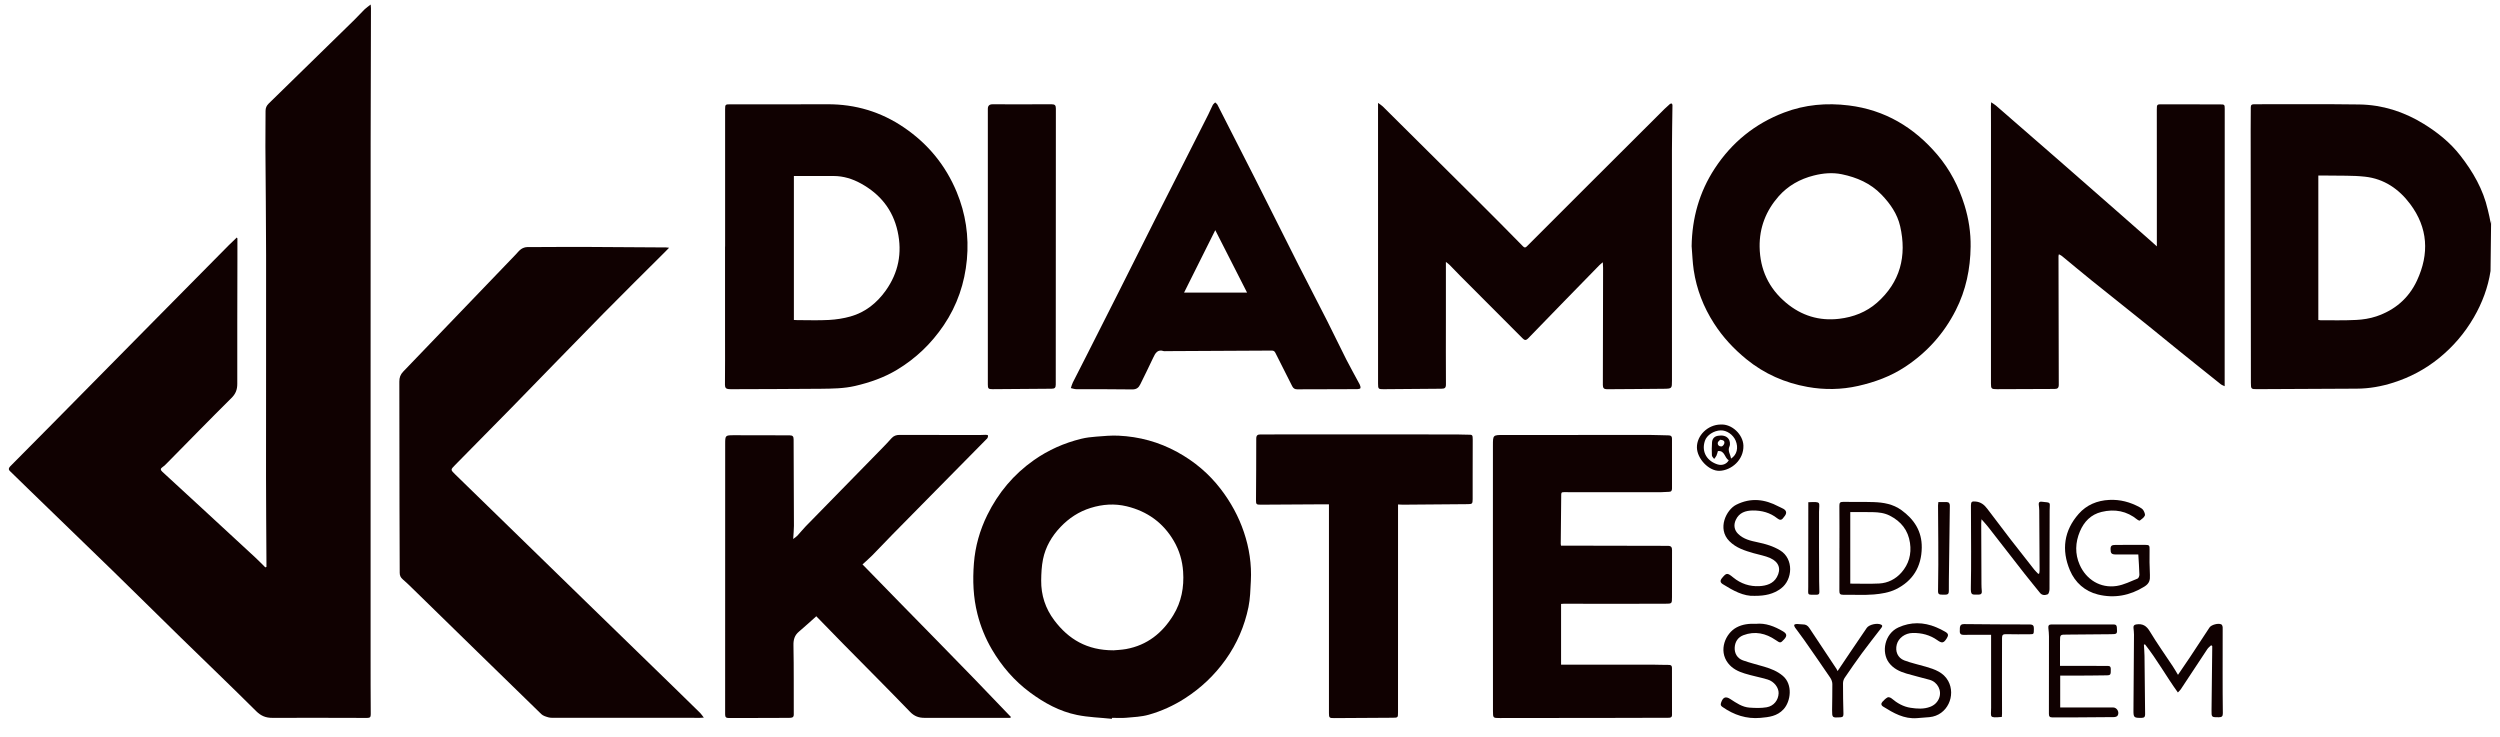 <svg width="112" height="33" viewBox="0 0 112 33" fill="none" xmlns="http://www.w3.org/2000/svg">
<g clip-path="url(#clip0_1_168)">
<path d="M111.576 12.141C111.465 12.873 111.203 13.572 110.825 14.224C110.416 14.929 109.894 15.538 109.255 16.054C108.644 16.546 107.968 16.904 107.228 17.14C106.694 17.311 106.143 17.411 105.576 17.412C104.089 17.415 102.602 17.427 101.115 17.434C100.851 17.436 100.841 17.425 100.84 17.154C100.838 15.218 100.837 13.282 100.835 11.346C100.834 9.513 100.831 7.68 100.83 5.847C100.83 5.501 100.837 5.155 100.835 4.81C100.835 4.7 100.879 4.67 100.984 4.67C102.554 4.673 104.123 4.657 105.693 4.68C106.731 4.695 107.694 5.002 108.581 5.549C109.206 5.934 109.771 6.389 110.222 6.968C110.788 7.695 111.246 8.482 111.453 9.395C111.501 9.604 111.555 9.811 111.589 10.028C111.593 9.978 111.59 9.927 111.602 9.879M103.86 14.335C103.906 14.341 103.936 14.348 103.966 14.348C104.498 14.346 105.031 14.36 105.561 14.333C105.862 14.318 106.17 14.269 106.454 14.175C107.282 13.898 107.908 13.368 108.28 12.57C108.839 11.369 108.777 10.209 107.972 9.135C107.469 8.464 106.801 8.008 105.953 7.916C105.396 7.854 104.829 7.878 104.267 7.865C104.134 7.862 104.002 7.865 103.861 7.865V14.335H103.86Z" fill="#100101"/>
<path d="M10.636 10.68C10.636 10.989 10.636 11.297 10.636 11.606C10.633 13.47 10.626 15.334 10.63 17.197C10.631 17.456 10.557 17.645 10.367 17.833C9.407 18.784 8.464 19.753 7.515 20.714C7.443 20.787 7.371 20.865 7.286 20.922C7.175 20.996 7.186 21.055 7.275 21.137C7.868 21.68 8.46 22.226 9.051 22.772C9.848 23.507 10.644 24.241 11.439 24.978C11.592 25.12 11.737 25.271 11.886 25.418C11.903 25.411 11.92 25.404 11.937 25.398C11.937 25.335 11.937 25.273 11.937 25.21C11.931 23.914 11.918 22.619 11.918 21.323C11.917 18.028 11.925 14.733 11.921 11.438C11.92 9.817 11.899 8.197 11.89 6.577C11.887 6.04 11.899 5.503 11.897 4.967C11.897 4.832 11.943 4.732 12.038 4.639C13.318 3.392 14.595 2.144 15.871 0.894C16.03 0.739 16.177 0.572 16.336 0.417C16.41 0.345 16.499 0.287 16.607 0.203C16.613 0.285 16.619 0.324 16.619 0.363C16.615 2.372 16.607 4.381 16.605 6.39C16.602 9.989 16.603 13.588 16.603 17.187C16.602 21.271 16.602 25.356 16.603 29.441C16.603 30.292 16.603 31.145 16.61 31.997C16.611 32.126 16.576 32.163 16.446 32.163C15.031 32.158 13.615 32.156 12.2 32.16C11.911 32.161 11.694 32.075 11.478 31.861C10.362 30.75 9.224 29.662 8.097 28.561C7.074 27.562 6.059 26.553 5.034 25.555C3.803 24.356 2.565 23.163 1.33 21.966C1.033 21.679 0.738 21.39 0.443 21.102C0.363 21.024 0.398 20.954 0.462 20.888C1.098 20.247 1.735 19.606 2.37 18.963C3.933 17.38 5.496 15.796 7.06 14.212C8.119 13.139 9.18 12.068 10.24 10.996C10.36 10.875 10.486 10.759 10.608 10.641C10.617 10.654 10.627 10.667 10.636 10.68H10.636Z" fill="#100101"/>
<path d="M29.975 11.1C29.887 11.19 29.829 11.25 29.77 11.309C28.857 12.221 27.937 13.125 27.033 14.045C25.655 15.446 24.29 16.86 22.916 18.266C22.076 19.125 21.231 19.978 20.387 20.834C20.18 21.044 20.177 21.043 20.397 21.257C22.349 23.158 24.3 25.06 26.252 26.96C27.553 28.227 28.857 29.492 30.159 30.759C30.562 31.151 30.965 31.543 31.365 31.938C31.422 31.994 31.464 32.064 31.531 32.149C31.457 32.153 31.408 32.159 31.359 32.159C29.196 32.158 27.032 32.157 24.869 32.156C24.771 32.156 24.668 32.164 24.576 32.139C24.462 32.107 24.332 32.07 24.251 31.992C22.322 30.117 20.399 28.236 18.475 26.357C18.334 26.22 18.194 26.082 18.044 25.955C17.95 25.875 17.907 25.787 17.907 25.663C17.906 24.651 17.898 23.639 17.897 22.627C17.894 20.784 17.896 18.941 17.89 17.098C17.889 16.916 17.937 16.78 18.066 16.646C19.75 14.899 21.429 13.147 23.109 11.397C23.187 11.315 23.258 11.22 23.35 11.158C23.425 11.107 23.527 11.071 23.617 11.07C24.577 11.063 25.538 11.062 26.498 11.064C27.614 11.068 28.729 11.077 29.844 11.085C29.869 11.085 29.894 11.09 29.975 11.099V11.1Z" fill="#100101"/>
<path d="M64.776 11.734C64.776 12.622 64.776 13.463 64.776 14.303C64.776 15.274 64.771 16.245 64.778 17.216C64.78 17.379 64.724 17.415 64.575 17.415C63.707 17.418 62.84 17.429 61.973 17.436C61.755 17.438 61.737 17.419 61.737 17.196C61.737 13.204 61.737 9.212 61.736 5.22C61.736 5.032 61.736 4.844 61.736 4.61C61.83 4.679 61.896 4.717 61.948 4.768C63.37 6.178 64.792 7.589 66.211 9.002C66.888 9.675 67.56 10.353 68.228 11.034C68.32 11.126 68.361 11.08 68.425 11.016C69.337 10.103 70.25 9.19 71.163 8.278C72.299 7.144 73.437 6.011 74.574 4.877C74.651 4.801 74.732 4.728 74.814 4.658C74.834 4.642 74.875 4.632 74.895 4.642C74.913 4.651 74.926 4.691 74.926 4.717C74.919 5.392 74.903 6.068 74.903 6.744C74.901 10.178 74.904 13.612 74.904 17.046C74.904 17.403 74.904 17.412 74.546 17.417C73.694 17.429 72.842 17.429 71.99 17.437C71.857 17.438 71.808 17.382 71.808 17.251C71.813 15.501 71.815 13.75 71.818 12C71.818 11.929 71.811 11.858 71.806 11.75C71.738 11.807 71.69 11.842 71.65 11.883C70.586 12.973 69.521 14.061 68.463 15.157C68.35 15.273 68.29 15.236 68.203 15.149C67.275 14.218 66.345 13.288 65.416 12.356C65.256 12.195 65.101 12.029 64.942 11.868C64.901 11.826 64.852 11.794 64.777 11.734L64.776 11.734Z" fill="#100101"/>
<path d="M32.485 11.044C32.485 8.995 32.485 6.945 32.485 4.895C32.485 4.685 32.497 4.673 32.703 4.673C34.159 4.673 35.615 4.677 37.071 4.671C38.322 4.666 39.465 5.008 40.499 5.712C41.571 6.441 42.361 7.402 42.859 8.6C43.262 9.569 43.413 10.586 43.317 11.623C43.219 12.683 42.885 13.676 42.28 14.57C41.725 15.391 41.031 16.058 40.184 16.567C39.602 16.917 38.971 17.136 38.31 17.29C37.801 17.408 37.288 17.411 36.774 17.417C35.437 17.43 34.1 17.43 32.763 17.436C32.727 17.436 32.691 17.435 32.655 17.433C32.535 17.425 32.477 17.378 32.478 17.24C32.486 16.517 32.482 15.794 32.482 15.072C32.482 13.729 32.482 12.387 32.482 11.044H32.485ZM35.566 14.334C35.609 14.336 35.66 14.341 35.709 14.341C36.184 14.341 36.66 14.36 37.134 14.334C37.46 14.316 37.791 14.266 38.105 14.177C38.77 13.99 39.288 13.569 39.681 13.018C40.249 12.221 40.427 11.334 40.214 10.367C39.999 9.391 39.428 8.694 38.57 8.221C38.195 8.014 37.786 7.885 37.347 7.885C36.76 7.884 36.173 7.885 35.566 7.885V14.334L35.566 14.334Z" fill="#100101"/>
<path d="M45.262 32.159C44.825 32.159 44.388 32.159 43.951 32.159C43.109 32.159 42.268 32.159 41.426 32.16C41.17 32.161 40.965 32.092 40.773 31.893C39.78 30.865 38.769 29.854 37.766 28.836C37.371 28.435 36.981 28.03 36.588 27.628C36.567 27.606 36.542 27.59 36.557 27.621C36.303 27.846 36.054 28.077 35.795 28.295C35.597 28.461 35.541 28.654 35.547 28.915C35.567 29.948 35.557 30.98 35.561 32.013C35.561 32.152 35.467 32.157 35.373 32.159C35.109 32.163 34.846 32.163 34.583 32.164C33.938 32.165 33.293 32.163 32.648 32.167C32.527 32.168 32.485 32.124 32.486 32.004C32.487 27.965 32.487 23.927 32.488 19.889C32.488 19.509 32.492 19.499 32.868 19.498C33.705 19.495 34.541 19.505 35.378 19.503C35.516 19.503 35.554 19.557 35.554 19.688C35.556 20.978 35.565 22.269 35.568 23.56C35.568 23.738 35.548 23.916 35.535 24.147C35.621 24.08 35.68 24.045 35.724 23.997C35.85 23.862 35.965 23.715 36.094 23.582C37.24 22.408 38.39 21.236 39.537 20.063C39.674 19.923 39.809 19.78 39.939 19.634C40.036 19.526 40.15 19.484 40.295 19.484C41.488 19.489 42.681 19.489 43.873 19.489C43.971 19.489 44.07 19.48 44.168 19.48C44.2 19.48 44.256 19.49 44.261 19.507C44.271 19.539 44.256 19.582 44.243 19.617C44.235 19.64 44.211 19.657 44.193 19.675C43.432 20.446 42.67 21.218 41.909 21.99C41.271 22.637 40.632 23.282 39.996 23.931C39.686 24.247 39.382 24.571 39.071 24.887C38.938 25.022 38.792 25.145 38.64 25.285C40.855 27.569 43.101 29.817 45.289 32.12C45.28 32.133 45.271 32.146 45.262 32.159Z" fill="#100101"/>
<path d="M75.785 11.037C75.803 9.774 76.128 8.607 76.82 7.549C77.584 6.381 78.618 5.542 79.925 5.043C80.864 4.685 81.833 4.601 82.826 4.724C84.444 4.924 85.743 5.702 86.787 6.925C87.357 7.594 87.754 8.363 88.014 9.205C88.199 9.805 88.292 10.424 88.284 11.044C88.273 12.038 88.076 12.999 87.618 13.899C87.082 14.954 86.319 15.799 85.335 16.444C84.697 16.863 83.992 17.12 83.249 17.289C82.493 17.46 81.729 17.47 80.977 17.334C79.969 17.153 79.048 16.752 78.241 16.094C77.671 15.629 77.181 15.103 76.786 14.486C76.316 13.755 76.007 12.959 75.878 12.099C75.826 11.749 75.815 11.392 75.786 11.037H75.785ZM78.831 11.059C78.847 12.072 79.237 12.913 80.016 13.565C80.705 14.142 81.497 14.387 82.395 14.282C83.031 14.207 83.614 13.98 84.087 13.564C85.132 12.644 85.432 11.469 85.127 10.134C85 9.58 84.68 9.122 84.287 8.715C83.799 8.21 83.188 7.947 82.516 7.807C82.096 7.721 81.679 7.757 81.262 7.862C80.639 8.018 80.1 8.321 79.68 8.798C79.118 9.438 78.819 10.193 78.831 11.059H78.831Z" fill="#100101"/>
<path d="M49.812 32.203C49.291 32.148 48.761 32.135 48.25 32.03C47.469 31.871 46.779 31.492 46.139 31.017C45.437 30.496 44.88 29.847 44.439 29.097C44.147 28.599 43.931 28.069 43.789 27.507C43.6 26.76 43.571 26.005 43.631 25.239C43.69 24.475 43.896 23.752 44.231 23.072C44.719 22.081 45.407 21.255 46.319 20.614C46.968 20.158 47.675 19.846 48.439 19.658C48.657 19.604 48.885 19.578 49.11 19.561C49.443 19.535 49.778 19.503 50.11 19.518C51.04 19.562 51.918 19.799 52.741 20.251C53.509 20.671 54.161 21.221 54.69 21.911C55.139 22.497 55.492 23.139 55.728 23.843C55.967 24.553 56.078 25.282 56.038 26.03C56.018 26.42 56.009 26.817 55.931 27.198C55.755 28.05 55.416 28.84 54.907 29.553C54.41 30.249 53.801 30.826 53.081 31.288C52.576 31.612 52.033 31.86 51.459 32.021C51.136 32.112 50.789 32.126 50.451 32.156C50.241 32.175 50.028 32.159 49.817 32.159C49.815 32.173 49.814 32.188 49.812 32.202V32.203ZM49.88 29.135C50.012 29.122 50.235 29.116 50.451 29.077C51.393 28.906 52.076 28.358 52.565 27.559C52.93 26.963 53.051 26.308 53.004 25.609C52.971 25.115 52.834 24.661 52.589 24.238C52.11 23.415 51.394 22.904 50.475 22.682C49.934 22.552 49.394 22.589 48.861 22.755C48.332 22.92 47.888 23.212 47.509 23.611C47.119 24.021 46.84 24.499 46.727 25.053C46.664 25.363 46.649 25.686 46.645 26.004C46.638 26.662 46.835 27.262 47.23 27.788C47.87 28.639 48.7 29.135 49.881 29.134L49.88 29.135Z" fill="#100101"/>
<path d="M96.627 11.037C96.627 10.03 96.627 9.045 96.627 8.059C96.626 7.011 96.624 5.963 96.625 4.915C96.625 4.671 96.631 4.672 96.877 4.673C97.74 4.674 98.602 4.675 99.464 4.677C99.658 4.677 99.668 4.687 99.668 4.877C99.667 8.678 99.666 12.478 99.665 16.279C99.665 16.608 99.665 16.937 99.665 17.302C99.603 17.271 99.537 17.251 99.488 17.212C98.924 16.763 98.361 16.313 97.8 15.86C97.287 15.446 96.778 15.025 96.264 14.612C95.408 13.925 94.548 13.243 93.693 12.555C93.247 12.196 92.81 11.828 92.368 11.465C92.334 11.438 92.29 11.421 92.238 11.392C92.23 11.428 92.221 11.451 92.221 11.474C92.224 13.395 92.225 15.316 92.233 17.236C92.234 17.389 92.169 17.424 92.043 17.425C91.181 17.429 90.319 17.434 89.457 17.435C89.217 17.436 89.195 17.41 89.195 17.188C89.195 13.325 89.196 9.463 89.196 5.601C89.196 5.322 89.194 5.043 89.193 4.764C89.193 4.719 89.198 4.674 89.203 4.582C89.294 4.644 89.363 4.681 89.42 4.731C90.363 5.549 91.304 6.369 92.245 7.189C93.088 7.925 93.929 8.663 94.771 9.401C95.302 9.866 95.832 10.333 96.363 10.8C96.45 10.877 96.536 10.956 96.626 11.037H96.627Z" fill="#100101"/>
<path d="M69.932 24.445C70.031 24.445 70.127 24.445 70.224 24.445C71.722 24.449 73.219 24.455 74.717 24.454C74.875 24.454 74.908 24.518 74.907 24.657C74.902 25.355 74.904 26.052 74.905 26.749C74.905 27.044 74.905 27.047 74.601 27.047C73.734 27.049 72.866 27.051 71.999 27.051C71.353 27.051 70.708 27.048 70.062 27.047C70.022 27.047 69.982 27.052 69.936 27.056V29.776C70.001 29.776 70.066 29.776 70.13 29.776C71.442 29.776 72.754 29.776 74.066 29.777C74.298 29.777 74.53 29.792 74.763 29.788C74.866 29.786 74.904 29.827 74.904 29.921C74.905 30.623 74.904 31.325 74.906 32.027C74.906 32.147 74.831 32.156 74.741 32.156C73.935 32.158 73.13 32.161 72.324 32.162C70.615 32.165 68.905 32.166 67.196 32.168C66.888 32.168 66.886 32.168 66.885 31.86C66.884 29.288 66.882 26.716 66.882 24.144C66.882 22.749 66.882 21.355 66.883 19.96C66.883 19.489 66.885 19.488 67.353 19.487C69.558 19.486 71.763 19.485 73.969 19.486C74.232 19.486 74.495 19.503 74.758 19.505C74.865 19.506 74.905 19.55 74.905 19.653C74.903 20.397 74.903 21.141 74.906 21.884C74.906 21.989 74.869 22.034 74.762 22.034C74.633 22.034 74.504 22.052 74.376 22.052C72.94 22.053 71.504 22.052 70.068 22.049C69.992 22.049 69.943 22.049 69.943 22.151C69.938 22.889 69.928 23.627 69.921 24.366C69.921 24.385 69.926 24.405 69.933 24.446L69.932 24.445Z" fill="#100101"/>
<path d="M59.456 17.439C59.011 17.439 58.568 17.436 58.123 17.442C58.009 17.443 57.94 17.401 57.891 17.302C57.642 16.807 57.388 16.314 57.142 15.817C57.102 15.735 57.061 15.705 56.97 15.706C55.39 15.716 53.81 15.724 52.23 15.731C52.199 15.731 52.165 15.739 52.137 15.73C51.862 15.639 51.762 15.813 51.665 16.021C51.48 16.421 51.281 16.815 51.088 17.212C51.013 17.367 50.917 17.449 50.719 17.446C49.888 17.431 49.056 17.44 48.225 17.436C48.141 17.436 48.058 17.404 47.974 17.387C48.003 17.304 48.022 17.216 48.062 17.137C48.271 16.72 48.486 16.306 48.697 15.89C49.159 14.979 49.621 14.068 50.08 13.155C50.63 12.064 51.174 10.97 51.724 9.88C52.17 8.995 52.621 8.112 53.069 7.228C53.425 6.527 53.781 5.826 54.134 5.124C54.203 4.987 54.26 4.843 54.331 4.707C54.355 4.661 54.403 4.628 54.44 4.588C54.474 4.623 54.52 4.65 54.541 4.691C55.098 5.78 55.655 6.868 56.206 7.959C56.865 9.264 57.517 10.573 58.176 11.878C58.598 12.712 59.033 13.54 59.455 14.373C59.747 14.949 60.024 15.533 60.316 16.109C60.507 16.484 60.716 16.849 60.913 17.221C60.939 17.271 60.959 17.339 60.947 17.39C60.94 17.416 60.854 17.434 60.804 17.434C60.354 17.438 59.905 17.436 59.456 17.436V17.439H59.456ZM54.444 10.311C53.975 11.25 53.511 12.178 53.046 13.109H55.869C55.385 12.16 54.914 11.235 54.444 10.311H54.444Z" fill="#100101"/>
<path d="M59.537 22.593C59.456 22.593 59.375 22.592 59.294 22.593C58.354 22.599 57.414 22.606 56.474 22.61C56.286 22.611 56.268 22.589 56.269 22.407C56.274 21.488 56.282 20.569 56.28 19.65C56.28 19.501 56.342 19.463 56.474 19.463C58.178 19.463 59.882 19.46 61.586 19.46C62.826 19.46 64.065 19.462 65.305 19.464C65.454 19.464 65.604 19.476 65.753 19.474C65.967 19.471 65.978 19.478 65.978 19.699C65.977 20.247 65.975 20.794 65.975 21.341C65.975 21.682 65.978 22.023 65.975 22.363C65.973 22.567 65.956 22.584 65.756 22.586C64.785 22.596 63.814 22.603 62.843 22.61C62.777 22.61 62.712 22.604 62.632 22.6C62.632 22.741 62.632 22.879 62.632 23.016C62.632 25.98 62.632 28.945 62.631 31.909C62.631 32.152 62.63 32.153 62.385 32.155C61.512 32.161 60.64 32.168 59.767 32.171C59.552 32.172 59.537 32.153 59.537 31.943C59.537 28.973 59.537 26.003 59.537 23.034C59.537 22.892 59.537 22.749 59.537 22.592L59.537 22.593Z" fill="#100101"/>
<path d="M44.255 11.039C44.255 8.984 44.255 6.929 44.255 4.874C44.255 4.74 44.324 4.672 44.461 4.672C45.344 4.672 46.227 4.677 47.109 4.671C47.262 4.67 47.303 4.722 47.303 4.866C47.299 8.986 47.296 13.106 47.298 17.226C47.298 17.371 47.253 17.414 47.114 17.415C46.232 17.419 45.349 17.43 44.467 17.435C44.277 17.436 44.255 17.407 44.255 17.219C44.255 15.159 44.255 13.099 44.255 11.039H44.255Z" fill="#100101"/>
<path d="M99.059 28.907C99.002 28.964 98.933 29.013 98.889 29.079C98.49 29.679 98.095 30.282 97.698 30.882C97.668 30.928 97.623 30.964 97.569 31.023C97.052 30.308 96.632 29.544 96.093 28.864L96.047 28.886C96.056 29.053 96.072 29.22 96.074 29.387C96.084 30.259 96.09 31.132 96.101 32.004C96.102 32.115 96.058 32.159 95.945 32.16C95.596 32.165 95.576 32.148 95.579 31.807C95.588 30.682 95.596 29.556 95.603 28.431C95.604 28.329 95.588 28.226 95.58 28.123C95.573 28.028 95.613 27.987 95.711 27.973C95.99 27.931 96.16 28.034 96.31 28.283C96.633 28.82 96.998 29.332 97.344 29.855C97.419 29.969 97.487 30.089 97.574 30.233C97.764 29.952 97.943 29.696 98.115 29.436C98.407 28.995 98.695 28.552 98.987 28.11C99.067 27.989 99.386 27.903 99.517 27.974C99.552 27.993 99.576 28.065 99.576 28.113C99.578 28.794 99.574 29.476 99.574 30.157C99.574 30.755 99.575 31.354 99.583 31.953C99.585 32.088 99.54 32.133 99.405 32.133C99.074 32.133 99.073 32.139 99.077 31.805C99.087 30.881 99.098 29.957 99.108 29.033C99.109 29.003 99.108 28.973 99.108 28.943C99.092 28.931 99.075 28.919 99.059 28.907H99.059Z" fill="#100101"/>
<path d="M82.407 24.552C82.407 23.922 82.41 23.292 82.404 22.662C82.403 22.53 82.431 22.481 82.575 22.484C83.029 22.495 83.484 22.478 83.938 22.494C84.378 22.508 84.807 22.582 85.178 22.849C85.754 23.264 86.105 23.8 86.095 24.534C86.084 25.393 85.692 26.03 84.93 26.402C84.635 26.546 84.281 26.604 83.948 26.632C83.492 26.67 83.03 26.639 82.57 26.646C82.438 26.648 82.403 26.597 82.404 26.473C82.409 25.833 82.406 25.192 82.406 24.552H82.407ZM82.892 26.146C83.329 26.146 83.757 26.163 84.184 26.141C84.578 26.121 84.923 25.945 85.181 25.653C85.513 25.278 85.642 24.828 85.568 24.325C85.485 23.756 85.173 23.363 84.666 23.103C84.423 22.978 84.166 22.95 83.903 22.944C83.571 22.936 83.239 22.942 82.892 22.942V26.146Z" fill="#100101"/>
<path d="M88.772 23.264C88.765 23.347 88.759 23.386 88.759 23.424C88.762 24.337 88.764 25.25 88.769 26.164C88.769 26.272 88.775 26.38 88.785 26.488C88.795 26.587 88.752 26.637 88.656 26.637C88.337 26.637 88.286 26.688 88.294 26.302C88.316 25.239 88.301 24.175 88.3 23.111C88.3 22.957 88.295 22.802 88.298 22.647C88.301 22.475 88.338 22.455 88.504 22.468C88.734 22.488 88.891 22.608 89.025 22.786C89.367 23.243 89.713 23.698 90.062 24.15C90.414 24.605 90.771 25.058 91.127 25.51C91.184 25.582 91.253 25.645 91.316 25.712C91.331 25.703 91.345 25.695 91.359 25.687C91.365 25.639 91.374 25.59 91.374 25.542C91.369 24.649 91.364 23.756 91.358 22.863C91.357 22.776 91.344 22.688 91.336 22.601C91.328 22.508 91.368 22.465 91.462 22.476C91.468 22.476 91.473 22.477 91.478 22.478C91.918 22.521 91.823 22.493 91.824 22.861C91.826 24.038 91.824 25.215 91.818 26.393C91.818 26.474 91.786 26.606 91.734 26.626C91.626 26.669 91.489 26.681 91.394 26.563C91.162 26.274 90.925 25.989 90.696 25.697C90.15 24.999 89.609 24.298 89.063 23.599C88.98 23.493 88.886 23.395 88.772 23.263L88.772 23.264Z" fill="#100101"/>
<path d="M95.796 24.84C95.472 24.84 95.128 24.842 94.784 24.84C94.596 24.838 94.553 24.79 94.553 24.597C94.554 24.449 94.601 24.412 94.788 24.412C95.227 24.411 95.666 24.409 96.105 24.41C96.293 24.41 96.305 24.441 96.301 24.628C96.296 25.004 96.296 25.381 96.316 25.756C96.329 25.985 96.294 26.138 96.072 26.277C95.418 26.686 94.717 26.814 93.986 26.633C93.407 26.489 92.966 26.104 92.732 25.549C92.346 24.635 92.465 23.769 93.127 23.019C93.479 22.62 93.952 22.423 94.494 22.396C94.982 22.372 95.43 22.492 95.854 22.723C95.916 22.757 95.985 22.8 96.02 22.857C96.063 22.929 96.114 23.039 96.088 23.1C96.049 23.19 95.948 23.255 95.865 23.32C95.849 23.333 95.787 23.306 95.758 23.283C95.281 22.89 94.739 22.792 94.15 22.934C93.673 23.049 93.365 23.37 93.18 23.808C92.971 24.303 92.952 24.812 93.171 25.306C93.461 25.96 94.091 26.364 94.828 26.251C95.149 26.201 95.455 26.044 95.763 25.921C95.808 25.903 95.847 25.805 95.845 25.744C95.837 25.442 95.814 25.14 95.796 24.841L95.796 24.84Z" fill="#100101"/>
<path d="M92.297 31.694C93.099 31.694 93.883 31.694 94.667 31.694C94.843 31.694 94.965 31.911 94.867 32.062C94.841 32.102 94.763 32.125 94.708 32.126C94.042 32.135 93.376 32.138 92.71 32.141C92.452 32.142 92.194 32.138 91.937 32.139C91.823 32.14 91.791 32.089 91.791 31.978C91.796 30.821 91.796 29.664 91.794 28.508C91.794 28.384 91.779 28.261 91.766 28.138C91.755 28.029 91.79 27.974 91.909 27.975C92.839 27.977 93.768 27.976 94.698 27.976C94.784 27.976 94.828 28.01 94.835 28.103C94.859 28.407 94.855 28.411 94.546 28.413C93.896 28.417 93.245 28.427 92.594 28.43C92.292 28.431 92.29 28.427 92.288 28.733C92.286 29.093 92.288 29.453 92.288 29.831C92.532 29.831 92.763 29.831 92.993 29.831C93.453 29.831 93.912 29.832 94.372 29.833C94.466 29.833 94.561 29.82 94.563 29.966C94.567 30.223 94.561 30.251 94.379 30.255C93.883 30.265 93.388 30.265 92.892 30.268C92.697 30.269 92.502 30.268 92.297 30.268V31.693L92.297 31.694Z" fill="#100101"/>
<path d="M78.606 26.694C78.107 26.721 77.642 26.456 77.185 26.173C77.067 26.101 77.047 26.017 77.147 25.896C77.345 25.658 77.381 25.651 77.65 25.872C77.991 26.152 78.389 26.282 78.821 26.259C79.129 26.243 79.439 26.155 79.606 25.852C79.803 25.497 79.703 25.183 79.311 25.004C79.077 24.898 78.812 24.856 78.562 24.783C78.167 24.669 77.781 24.551 77.474 24.242C76.92 23.685 77.338 22.836 77.782 22.613C78.436 22.284 79.059 22.361 79.68 22.69C79.752 22.728 79.831 22.757 79.901 22.798C80.033 22.876 80.053 22.983 79.964 23.107C79.943 23.136 79.916 23.162 79.897 23.192C79.814 23.314 79.733 23.31 79.619 23.219C79.3 22.965 78.923 22.866 78.524 22.87C78.203 22.874 77.913 22.963 77.762 23.294C77.659 23.517 77.691 23.744 77.867 23.917C78.11 24.156 78.422 24.227 78.743 24.294C79.093 24.367 79.437 24.467 79.749 24.657C80.363 25.03 80.322 25.965 79.788 26.364C79.452 26.615 79.078 26.697 78.606 26.694H78.606Z" fill="#100101"/>
<path d="M78.669 27.947C79.093 27.903 79.496 28.057 79.879 28.285C80.054 28.389 80.068 28.489 79.93 28.641C79.764 28.822 79.756 28.814 79.552 28.675C79.107 28.37 78.623 28.261 78.105 28.456C77.861 28.549 77.726 28.75 77.714 29.018C77.703 29.272 77.832 29.496 78.084 29.585C78.397 29.697 78.721 29.774 79.04 29.869C79.34 29.959 79.625 30.069 79.873 30.28C80.323 30.663 80.23 31.417 79.905 31.773C79.617 32.088 79.25 32.127 78.868 32.161C78.238 32.217 77.681 32.03 77.17 31.674C77.094 31.622 77.072 31.579 77.102 31.487C77.185 31.234 77.307 31.179 77.521 31.319C77.788 31.493 78.053 31.68 78.382 31.702C78.636 31.719 78.897 31.729 79.146 31.686C79.471 31.63 79.672 31.362 79.682 31.058C79.691 30.807 79.481 30.528 79.187 30.441C78.848 30.34 78.498 30.277 78.16 30.172C77.875 30.084 77.608 29.958 77.415 29.707C76.975 29.136 77.303 28.37 77.801 28.107C78.064 27.968 78.346 27.933 78.669 27.947L78.669 27.947Z" fill="#100101"/>
<path d="M85.886 32.172C85.303 32.22 84.832 31.947 84.366 31.656C84.265 31.593 84.266 31.515 84.334 31.439C84.402 31.363 84.479 31.288 84.567 31.241C84.606 31.22 84.697 31.251 84.74 31.287C84.992 31.501 85.271 31.662 85.599 31.71C85.89 31.754 86.184 31.775 86.469 31.667C86.655 31.597 86.794 31.468 86.869 31.285C87.007 30.945 86.809 30.556 86.448 30.455C86.102 30.359 85.752 30.277 85.407 30.175C85.104 30.086 84.82 29.952 84.624 29.688C84.275 29.216 84.431 28.391 85.048 28.109C85.602 27.856 86.174 27.865 86.738 28.1C86.879 28.159 87.019 28.227 87.15 28.305C87.293 28.39 87.301 28.46 87.213 28.599C87.077 28.814 87.002 28.829 86.794 28.681C86.463 28.445 86.088 28.35 85.688 28.357C85.343 28.363 85.051 28.586 84.976 28.872C84.896 29.177 85.013 29.471 85.309 29.585C85.623 29.704 85.956 29.774 86.279 29.869C86.674 29.984 87.067 30.12 87.279 30.506C87.634 31.154 87.249 32.051 86.44 32.128C86.255 32.145 86.07 32.158 85.885 32.172L85.886 32.172Z" fill="#100101"/>
<path d="M82.324 30.064C82.525 29.764 82.696 29.508 82.868 29.254C83.122 28.879 83.374 28.503 83.631 28.13C83.733 27.982 84.095 27.898 84.268 27.981C84.363 28.027 84.314 28.089 84.272 28.144C83.988 28.515 83.697 28.881 83.42 29.257C83.152 29.621 82.895 29.994 82.641 30.368C82.595 30.435 82.567 30.529 82.567 30.611C82.566 31.065 82.573 31.519 82.586 31.974C82.589 32.084 82.565 32.129 82.446 32.136C82.082 32.156 82.078 32.16 82.078 31.805C82.079 31.418 82.094 31.03 82.089 30.643C82.088 30.548 82.049 30.442 81.995 30.362C81.611 29.796 81.219 29.233 80.827 28.672C80.694 28.482 80.55 28.3 80.416 28.111C80.392 28.078 80.369 28.016 80.385 27.992C80.403 27.965 80.463 27.955 80.505 27.955C80.593 27.955 80.68 27.974 80.767 27.973C80.899 27.971 80.987 28.026 81.059 28.136C81.462 28.75 81.871 29.36 82.278 29.972C82.292 29.994 82.301 30.019 82.324 30.064Z" fill="#100101"/>
<path d="M89.682 32.119C89.09 32.169 89.204 32.133 89.202 31.71C89.199 30.755 89.201 29.8 89.201 28.844C89.201 28.717 89.201 28.589 89.201 28.438C88.941 28.438 88.68 28.437 88.418 28.438C88.268 28.438 88.118 28.44 87.969 28.442C87.856 28.444 87.793 28.396 87.799 28.276C87.802 28.224 87.797 28.172 87.802 28.121C87.813 28.013 87.866 27.958 87.984 27.959C88.966 27.968 89.947 27.977 90.928 27.976C91.085 27.976 91.122 28.036 91.118 28.177C91.113 28.409 91.118 28.413 90.942 28.414C90.585 28.416 90.229 28.421 89.873 28.411C89.738 28.408 89.689 28.443 89.691 28.581C89.694 29.216 89.689 29.851 89.688 30.486C89.688 30.982 89.691 31.478 89.691 31.974C89.691 32.019 89.686 32.065 89.682 32.119Z" fill="#100101"/>
<path d="M77.08 19.019C77.595 18.984 78.089 19.471 78.105 19.963C78.125 20.607 77.56 21.077 77.032 21.093C76.559 21.107 76.029 20.551 76.022 20.049C76.014 19.509 76.511 19.026 77.081 19.019H77.08ZM77.549 20.546C77.817 20.377 77.889 20.056 77.758 19.742C77.643 19.47 77.355 19.272 77.084 19.281C76.782 19.291 76.463 19.492 76.379 19.751C76.205 20.278 76.513 20.676 76.956 20.808C77.166 20.87 77.368 20.779 77.448 20.616C77.256 20.52 77.278 20.173 76.962 20.208C76.941 20.277 76.927 20.349 76.897 20.413C76.873 20.467 76.829 20.512 76.794 20.561C76.758 20.508 76.696 20.457 76.693 20.402C76.683 20.207 76.685 20.01 76.699 19.816C76.71 19.657 76.801 19.55 76.966 19.523C77.149 19.492 77.334 19.514 77.443 19.667C77.501 19.747 77.523 19.907 77.482 19.994C77.384 20.203 77.527 20.349 77.549 20.546ZM77.065 19.7C77.027 19.744 76.963 19.785 76.957 19.833C76.941 19.947 77.028 20.007 77.126 20.001C77.17 19.999 77.233 19.923 77.247 19.87C77.276 19.758 77.208 19.713 77.066 19.7H77.065Z" fill="#100101"/>
<path d="M86.84 22.491C86.975 22.491 87.094 22.489 87.212 22.492C87.315 22.495 87.354 22.559 87.353 22.656C87.341 23.569 87.329 24.482 87.317 25.395C87.312 25.756 87.306 26.117 87.308 26.479C87.309 26.601 87.262 26.641 87.144 26.642C86.802 26.645 86.818 26.648 86.826 26.303C86.841 25.637 86.836 24.971 86.835 24.304C86.835 23.752 86.827 23.2 86.824 22.647C86.824 22.601 86.833 22.555 86.841 22.492L86.84 22.491Z" fill="#100101"/>
<path d="M81.012 22.5C81.618 22.471 81.496 22.493 81.493 22.927C81.486 23.969 81.495 25.011 81.498 26.052C81.499 26.207 81.501 26.362 81.508 26.516C81.512 26.61 81.474 26.645 81.381 26.644C80.942 26.639 81.009 26.693 81.009 26.298C81.009 25.085 81.011 23.873 81.012 22.661C81.012 22.61 81.012 22.56 81.012 22.5L81.012 22.5Z" fill="#100101"/>
</g>
<defs>
<clipPath id="clip0_1_168">
<rect width="111.207" height="32" fill="white" transform="translate(0.397 0.203)"/>
</clipPath>
</defs>
</svg>
